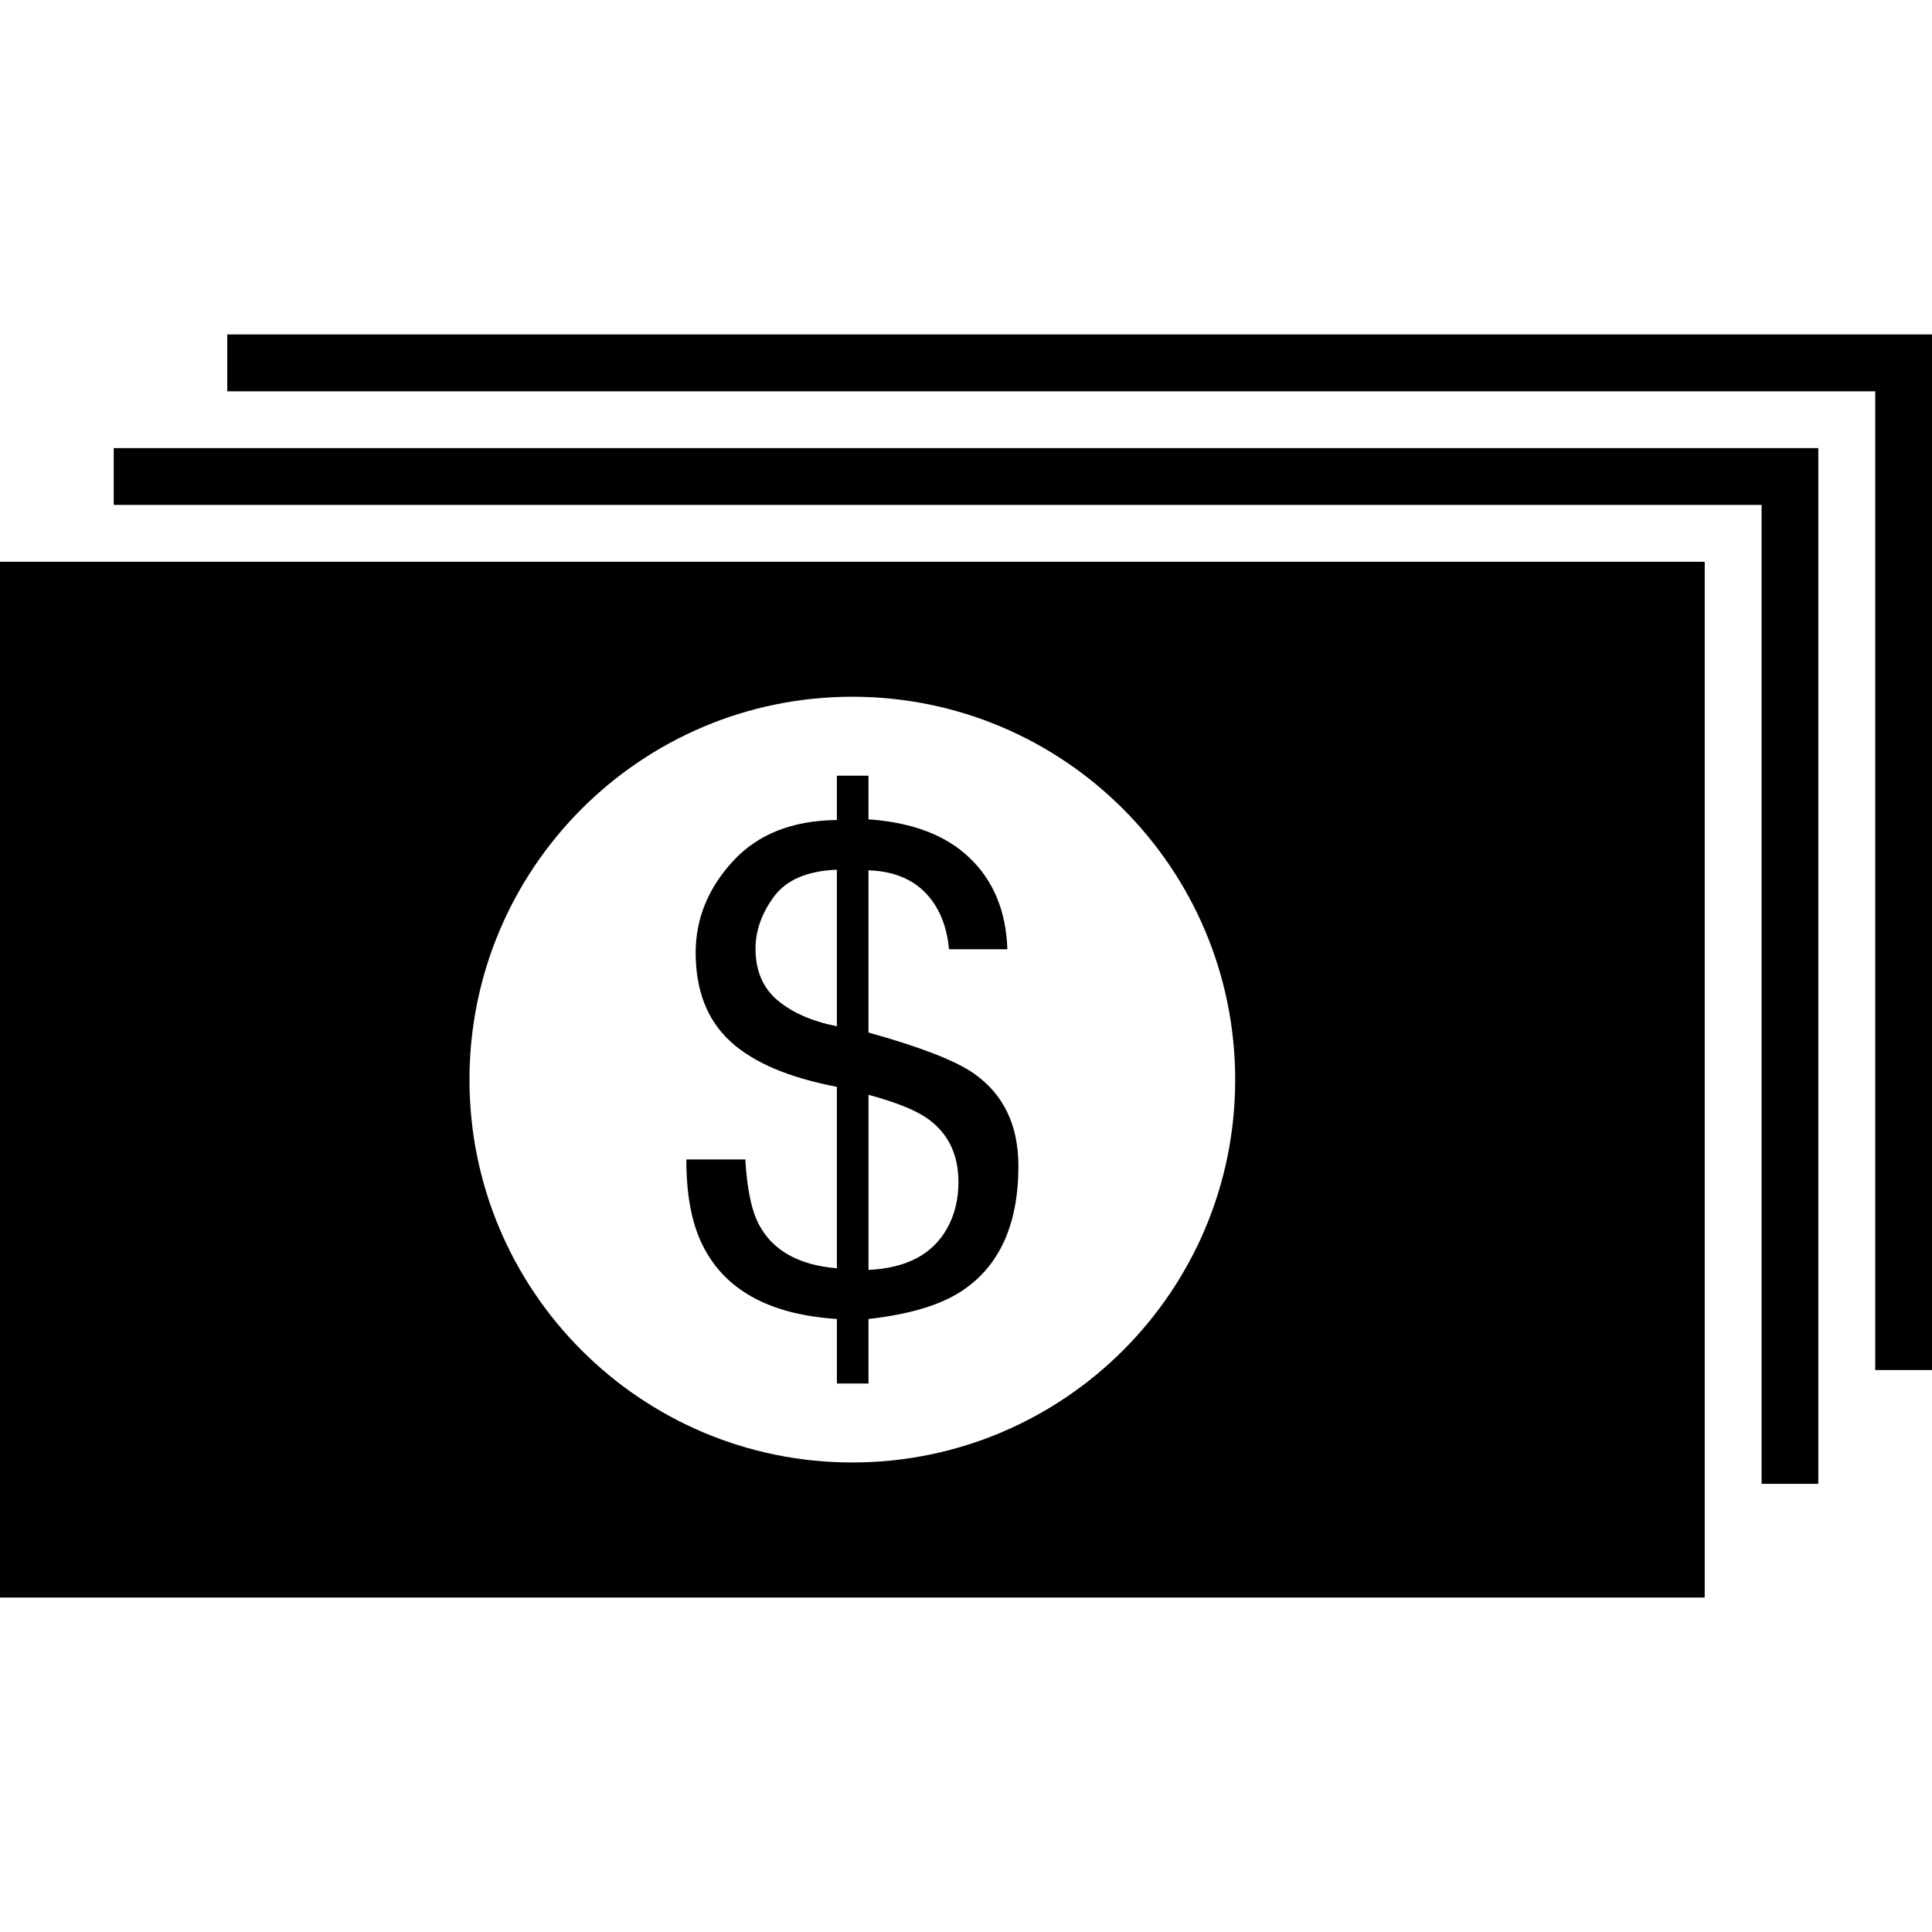 <?xml version="1.0" encoding="iso-8859-1"?>
<!-- Uploaded to: SVG Repo, www.svgrepo.com, Generator: SVG Repo Mixer Tools -->
<!DOCTYPE svg PUBLIC "-//W3C//DTD SVG 1.1//EN" "http://www.w3.org/Graphics/SVG/1.1/DTD/svg11.dtd">
<svg fill="#000000" version="1.1" id="Capa_1" xmlns="http://www.w3.org/2000/svg" xmlns:xlink="http://www.w3.org/1999/xlink" 
	 width="800px" height="800px" viewBox="0 0 70.074 70.074"
	 xml:space="preserve">
<g>
	<g>
		<polygon points="4.125,16.253 4.125,18.313 63.893,18.313 63.893,53.819 65.95,53.819 65.95,16.253 		"/>
		<polygon points="8.243,12.13 8.243,14.193 68.015,14.193 68.015,49.692 70.074,49.692 70.074,12.13 		"/>
		<g>
			<path d="M0,20.376v37.567h61.83V20.376H0z M30.912,53.044c-7.666,0-13.884-6.219-13.884-13.883c0-7.671,6.218-13.89,13.884-13.89
				c7.67,0,13.888,6.218,13.888,13.89C44.805,46.825,38.586,53.044,30.912,53.044z"/>
			<path d="M35.306,38.924c-0.668-0.461-1.937-0.953-3.806-1.474v-5.885c1.112,0.04,1.92,0.464,2.427,1.28
				c0.274,0.441,0.439,0.972,0.493,1.584h2.117c-0.045-1.366-0.493-2.467-1.351-3.296c-0.854-0.832-2.088-1.304-3.686-1.416v-1.582
				h-1.146v1.607c-1.618,0.017-2.875,0.517-3.777,1.5c-0.896,0.981-1.345,2.086-1.345,3.31c0,1.37,0.417,2.442,1.249,3.212
				c0.831,0.771,2.126,1.321,3.873,1.656v6.581c-1.364-0.114-2.292-0.627-2.796-1.53c-0.288-0.507-0.462-1.314-0.525-2.418h-2.14
				c0,1.392,0.228,2.483,0.689,3.298c0.836,1.511,2.427,2.336,4.772,2.489v2.34H31.5v-2.34c1.455-0.162,2.572-0.493,3.345-0.99
				c1.396-0.901,2.093-2.423,2.093-4.566C36.934,40.799,36.395,39.679,35.306,38.924z M30.354,37.222
				c-0.902-0.178-1.616-0.492-2.151-0.939c-0.535-0.451-0.8-1.078-0.8-1.875c0-0.66,0.227-1.292,0.675-1.896
				c0.451-0.604,1.212-0.925,2.275-0.967V37.222z M34.351,44.554c-0.523,0.938-1.474,1.443-2.85,1.505v-6.35
				c1.007,0.273,1.72,0.561,2.148,0.866c0.739,0.529,1.114,1.291,1.114,2.297C34.763,43.509,34.624,44.07,34.351,44.554z"/>
		</g>
	</g>
</g>
</svg>